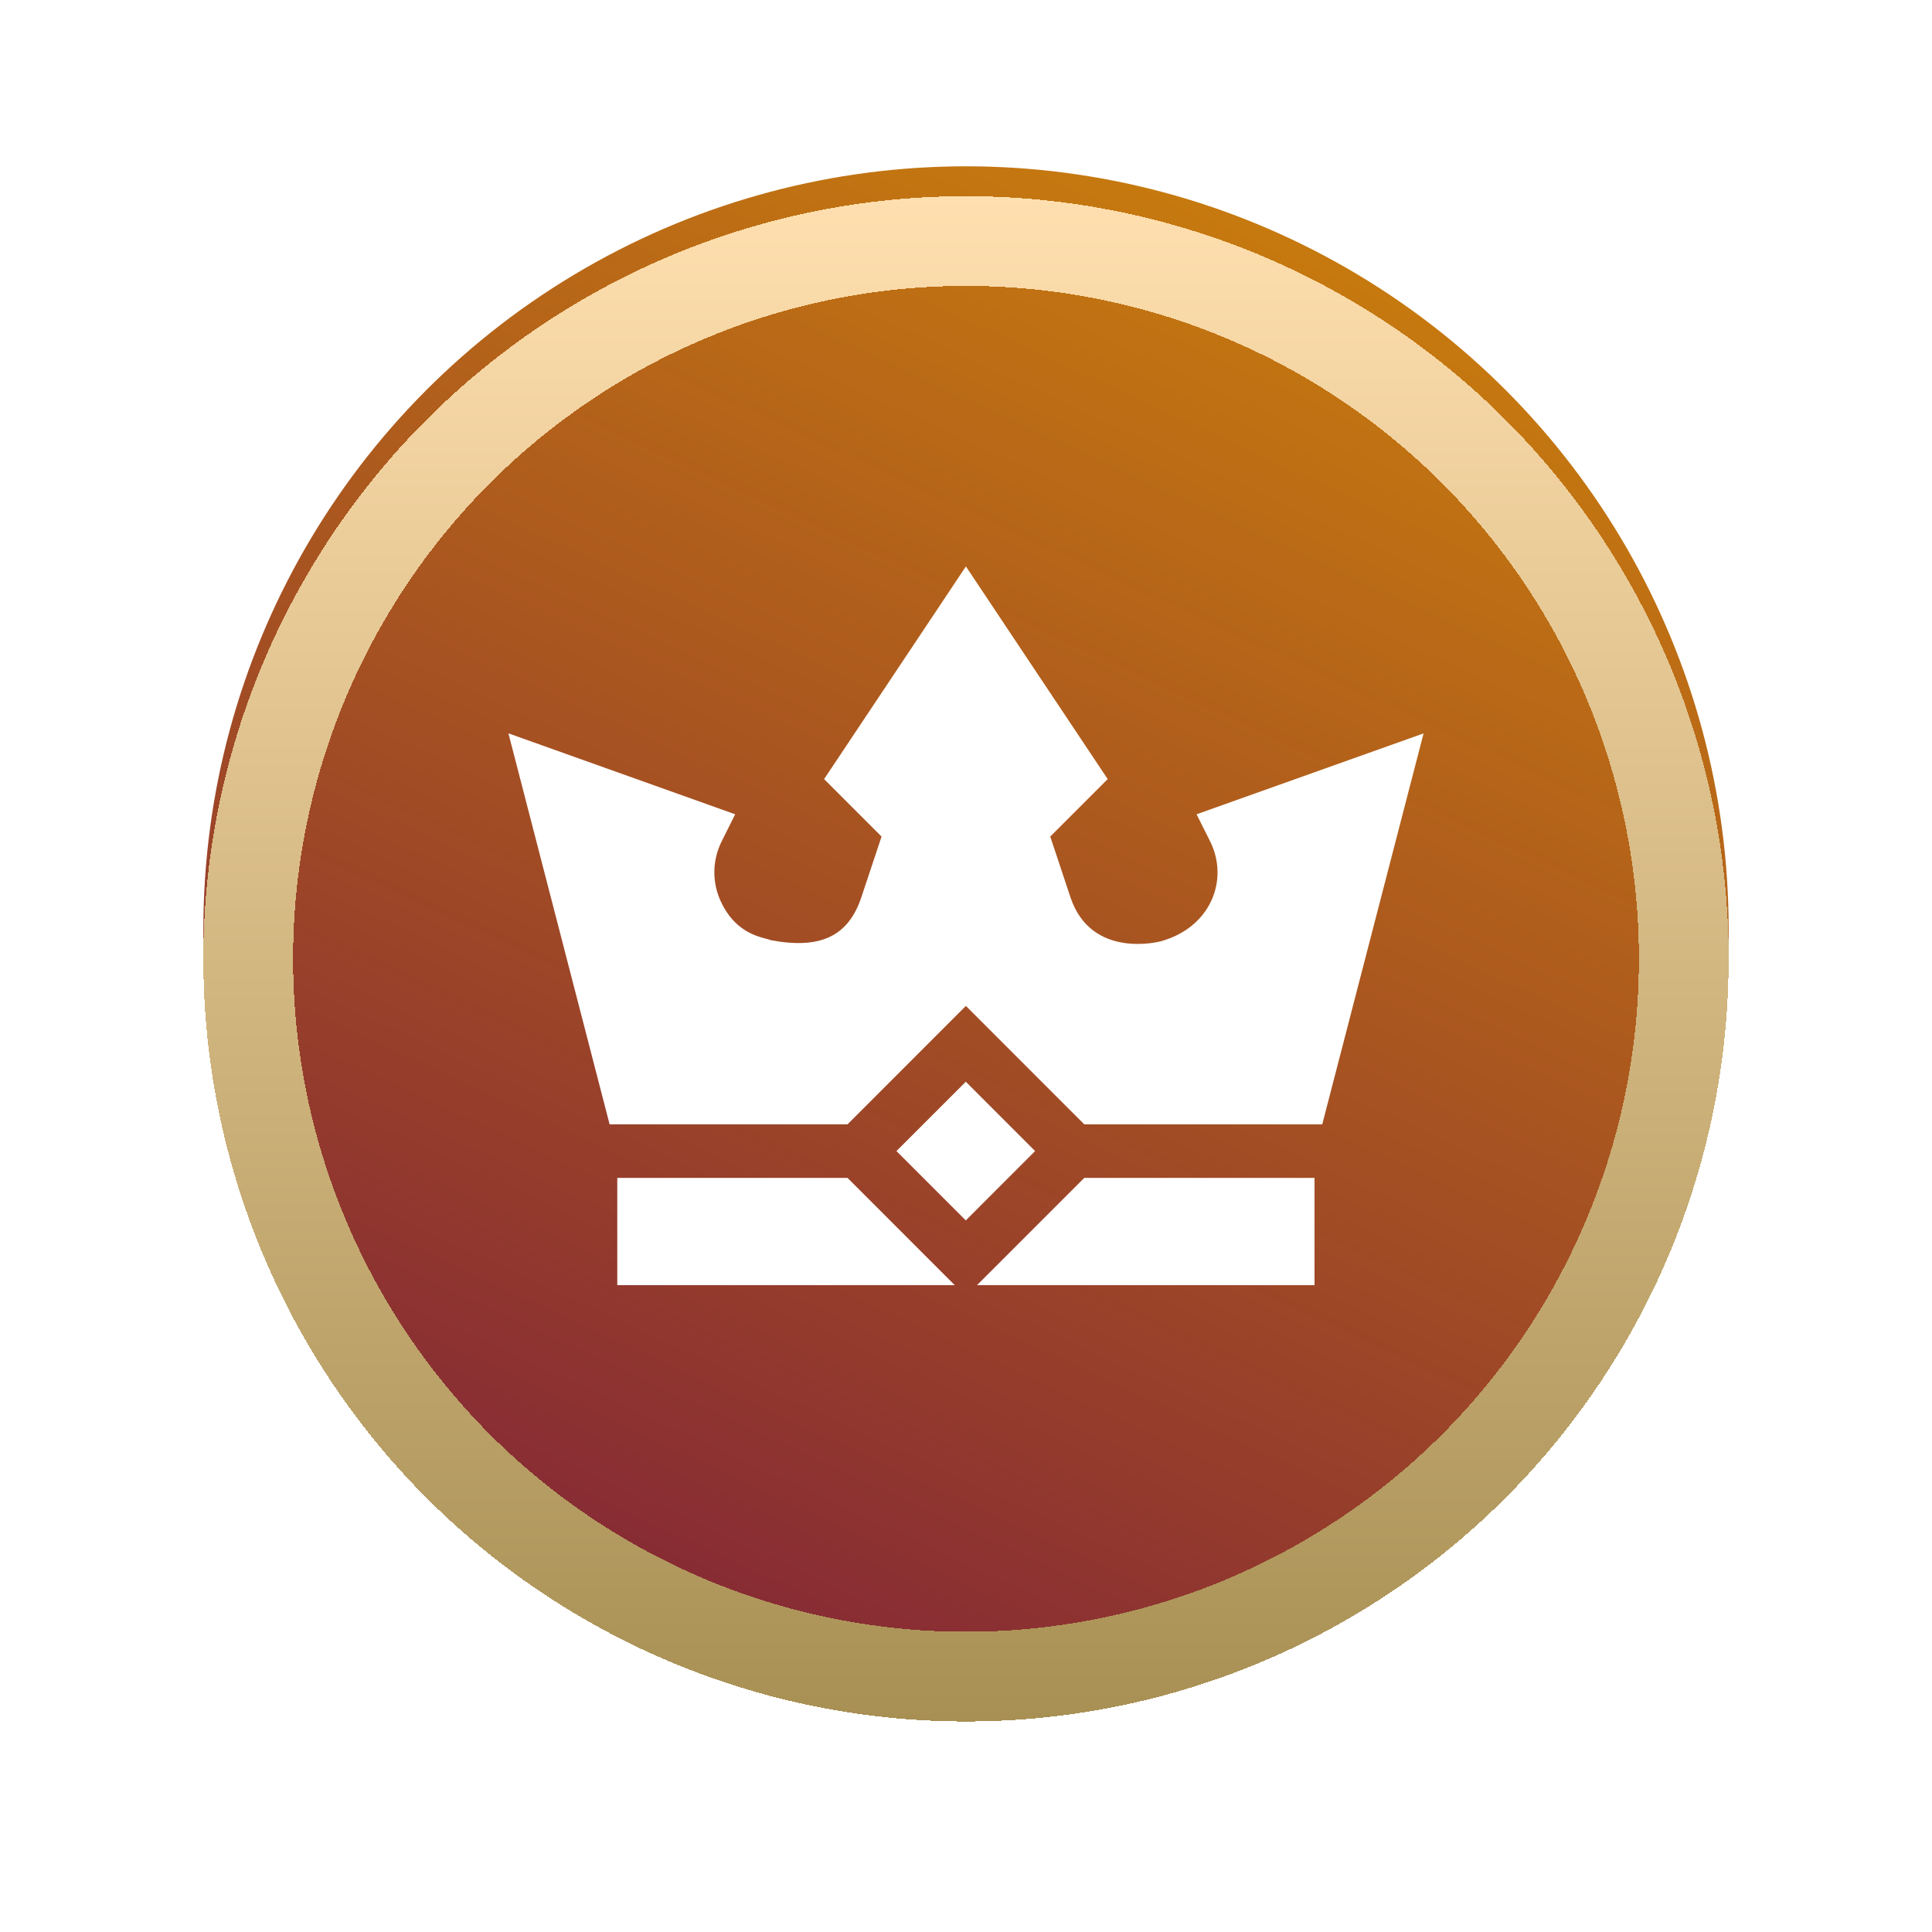 <svg width="38" height="38" viewBox="0 0 38 38" fill="none" xmlns="http://www.w3.org/2000/svg">
<circle cx="19" cy="18.271" r="15" fill="url(#paint0_linear_387_1006)"/>
<g filter="url(#filter0_d_387_1006)">
<circle cx="19" cy="18.271" r="14.118" stroke="url(#paint1_linear_387_1006)" stroke-width="1.765" shape-rendering="crispEdges"/>
</g>
<g filter="url(#filter1_d_387_1006)">
<path fill-rule="evenodd" clip-rule="evenodd" d="M23.535 15.328L28 13.737L26.007 21.426H21.326L18.998 19.097L16.67 21.426H11.99L10 13.736L14.46 15.328L14.195 15.859C14.009 16.232 14.002 16.662 14.176 17.04C14.439 17.612 14.87 17.724 15.068 17.776L15.068 17.776L15.068 17.776C15.108 17.786 15.138 17.794 15.156 17.803C16.134 17.989 16.685 17.729 16.942 16.959L17.339 15.766L16.209 14.636L18.998 10.453L21.787 14.636L20.657 15.766L21.054 16.959C21.466 18.193 22.823 17.829 22.835 17.825C23.814 17.553 24.179 16.617 23.801 15.859L23.535 15.328ZM18.996 20.588L17.632 21.952L18.996 23.316L20.359 21.952L18.996 20.588ZM16.67 22.48H12.141V24.59H18.779L16.67 22.48ZM21.326 22.48H25.855V24.59H19.216L21.326 22.48Z" fill="white"/>
</g>
<defs>
<filter id="filter0_d_387_1006" x="0.706" y="0.566" width="36.588" height="36.588" filterUnits="userSpaceOnUse" color-interpolation-filters="sRGB">
<feFlood flood-opacity="0" result="BackgroundImageFix"/>
<feColorMatrix in="SourceAlpha" type="matrix" values="0 0 0 0 0 0 0 0 0 0 0 0 0 0 0 0 0 0 127 0" result="hardAlpha"/>
<feOffset dy="0.588"/>
<feGaussianBlur stdDeviation="1.647"/>
<feComposite in2="hardAlpha" operator="out"/>
<feColorMatrix type="matrix" values="0 0 0 0 0 0 0 0 0 0 0 0 0 0 0 0 0 0 0.25 0"/>
<feBlend mode="normal" in2="BackgroundImageFix" result="effect1_dropShadow_387_1006"/>
<feBlend mode="normal" in="SourceGraphic" in2="effect1_dropShadow_387_1006" result="shape"/>
</filter>
<filter id="filter1_d_387_1006" x="10" y="10.453" width="18" height="14.825" filterUnits="userSpaceOnUse" color-interpolation-filters="sRGB">
<feFlood flood-opacity="0" result="BackgroundImageFix"/>
<feColorMatrix in="SourceAlpha" type="matrix" values="0 0 0 0 0 0 0 0 0 0 0 0 0 0 0 0 0 0 127 0" result="hardAlpha"/>
<feOffset dy="0.688"/>
<feComposite in2="hardAlpha" operator="out"/>
<feColorMatrix type="matrix" values="0 0 0 0 0 0 0 0 0 0 0 0 0 0 0 0 0 0 0.25 0"/>
<feBlend mode="normal" in2="BackgroundImageFix" result="effect1_dropShadow_387_1006"/>
<feBlend mode="normal" in="SourceGraphic" in2="effect1_dropShadow_387_1006" result="shape"/>
</filter>
<linearGradient id="paint0_linear_387_1006" x1="27.25" y1="3.271" x2="13.375" y2="33.272" gradientUnits="userSpaceOnUse">
<stop stop-color="#CB7F0C"/>
<stop offset="1" stop-color="#832637"/>
</linearGradient>
<linearGradient id="paint1_linear_387_1006" x1="19" y1="3.271" x2="19" y2="33.272" gradientUnits="userSpaceOnUse">
<stop stop-color="#FFDFAF"/>
<stop offset="1" stop-color="#A89054"/>
</linearGradient>
</defs>
</svg>
